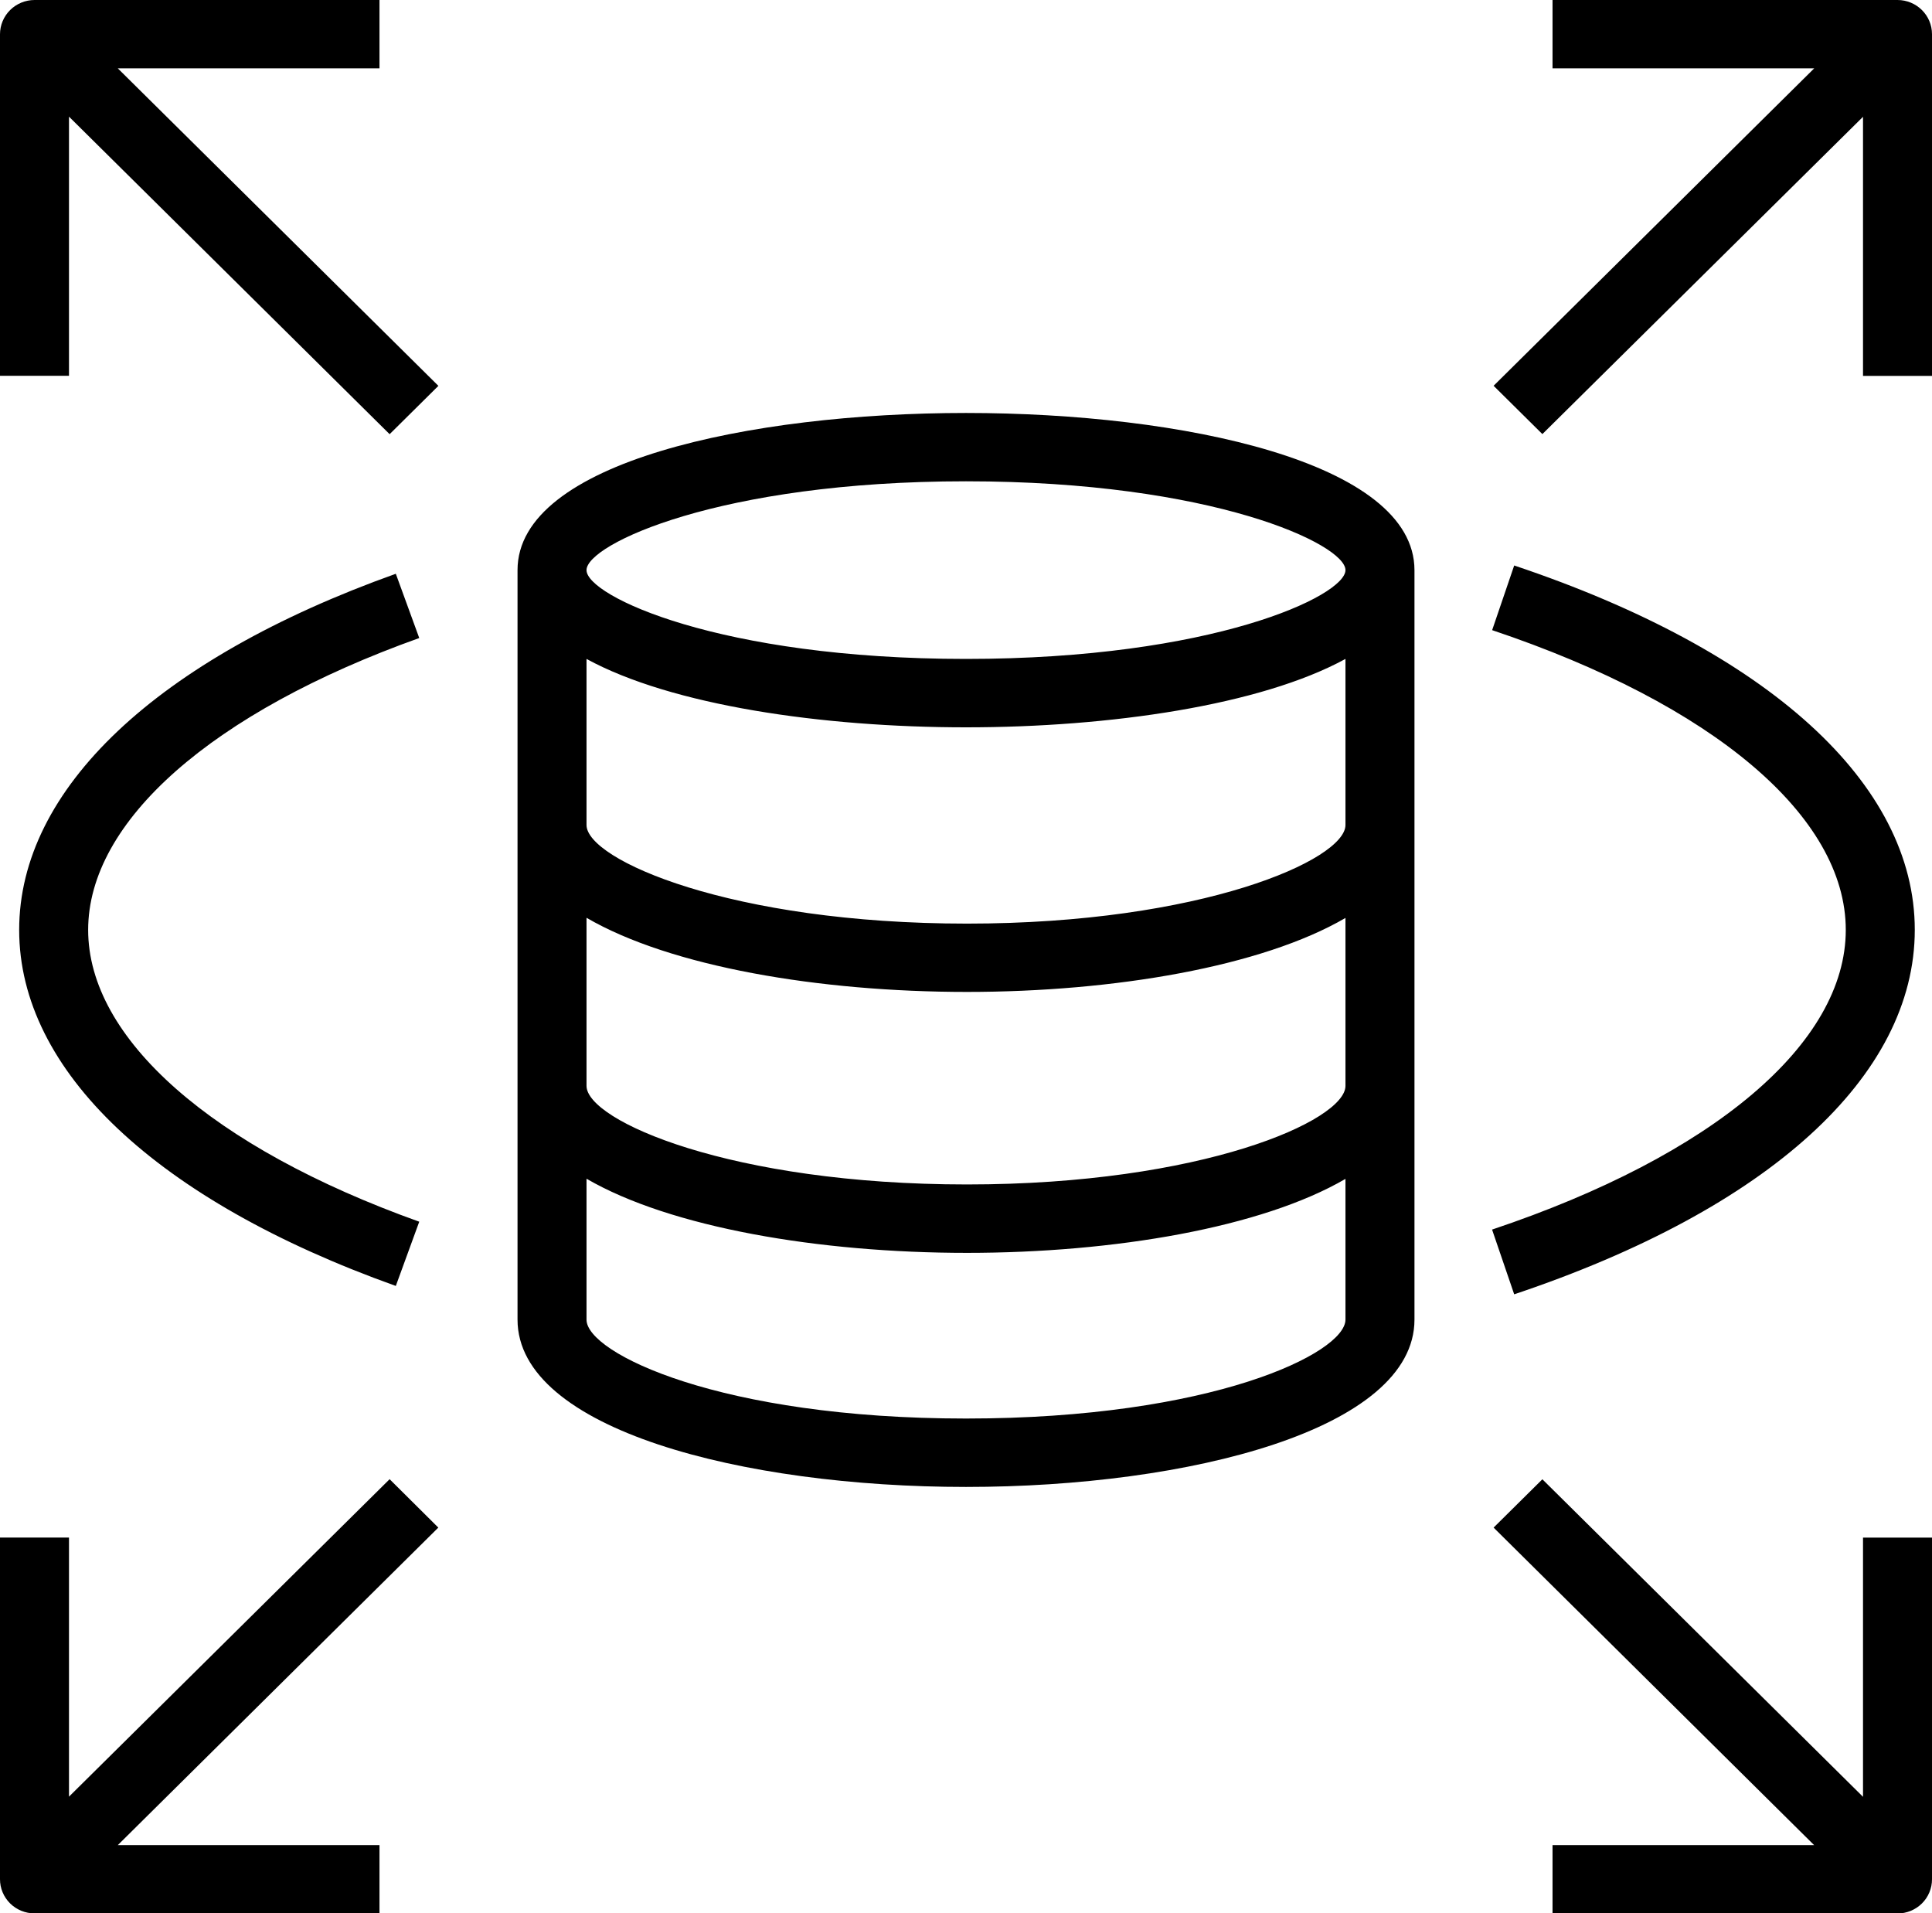 <?xml version="1.0" encoding="UTF-8"?> <svg xmlns="http://www.w3.org/2000/svg" width="102" height="101" viewBox="0 0 102 101" fill="none"><g clip-path="url(#clip0_4803_9210)"><path d="M6.218 3.607L23.145 20.368L20.57 22.919L3.642 6.157V19.838H5.01198e-06V1.81C3.7033e-06 1.33 0.192 0.871 0.534 0.531C0.876 0.192 1.339 0.001 1.823 0L20.035 0V3.607H6.218ZM102 1.81V19.842H98.358V6.165L81.43 22.914L78.855 20.364L95.782 3.607H81.966V0H100.177C101.184 0 102 0.808 102 1.805V1.81ZM98.358 81.166H102V99.199C102.001 99.436 101.954 99.671 101.862 99.89C101.771 100.11 101.637 100.309 101.467 100.477C101.298 100.644 101.097 100.777 100.875 100.868C100.654 100.958 100.416 101.005 100.177 101.004H81.966V97.398H95.778L78.855 80.636L81.43 78.086L98.358 94.847V81.166ZM97.448 49.086C97.448 43.097 90.466 37.185 78.778 33.263L79.942 29.85C93.381 34.353 101.091 41.364 101.091 49.082C101.091 56.808 93.381 63.819 79.942 68.322L78.774 64.905C90.466 60.987 97.448 55.079 97.448 49.086ZM4.654 49.086C4.654 54.822 11.19 60.575 22.134 64.489L20.897 67.88C8.262 63.365 1.012 56.518 1.012 49.086C1.012 41.654 8.262 34.803 20.897 30.287L22.134 33.679C11.19 37.593 4.654 43.35 4.654 49.086ZM23.141 80.636L6.218 97.398H20.035V101H1.828C1.588 101.001 1.35 100.955 1.128 100.865C0.906 100.775 0.704 100.642 0.534 100.474C0.364 100.306 0.23 100.107 0.138 99.887C0.046 99.668 -0.001 99.432 5.01198e-06 99.195V81.162H3.642V94.839L20.57 78.081L23.141 80.636ZM51 34.782C37.982 34.782 30.965 31.457 30.965 30.094C30.965 28.735 37.982 25.406 51 25.406C64.013 25.406 71.034 28.73 71.034 30.094C71.034 31.453 64.013 34.782 51 34.782ZM51.051 48.754C38.59 48.754 30.965 45.383 30.965 43.548V34.782C35.449 37.231 43.41 38.393 51 38.393C58.59 38.393 66.551 37.231 71.034 34.782V43.548C71.034 45.383 63.448 48.754 51.051 48.754ZM51.051 62.523C38.59 62.523 30.965 59.157 30.965 57.318V48.446C35.394 51.026 43.248 52.36 51.051 52.36C58.816 52.36 66.623 51.026 71.034 48.455V57.318C71.034 59.157 63.448 62.523 51.051 62.523ZM51 74.879C38.038 74.879 30.965 71.428 30.965 69.661V62.22C35.394 64.796 43.248 66.134 51.051 66.134C58.816 66.134 66.623 64.8 71.034 62.229V69.656C71.034 71.432 63.962 74.879 51 74.879ZM51 21.799C39.597 21.799 27.323 24.392 27.323 30.094V69.656C27.323 75.455 39.232 78.49 51 78.49C62.768 78.49 74.677 75.455 74.677 69.656V30.098C74.677 24.392 62.403 21.799 51 21.799Z" fill="black"></path></g><defs><clipPath id="clip0_4803_9210"><rect width="102" height="101" fill="white"></rect></clipPath></defs></svg> 